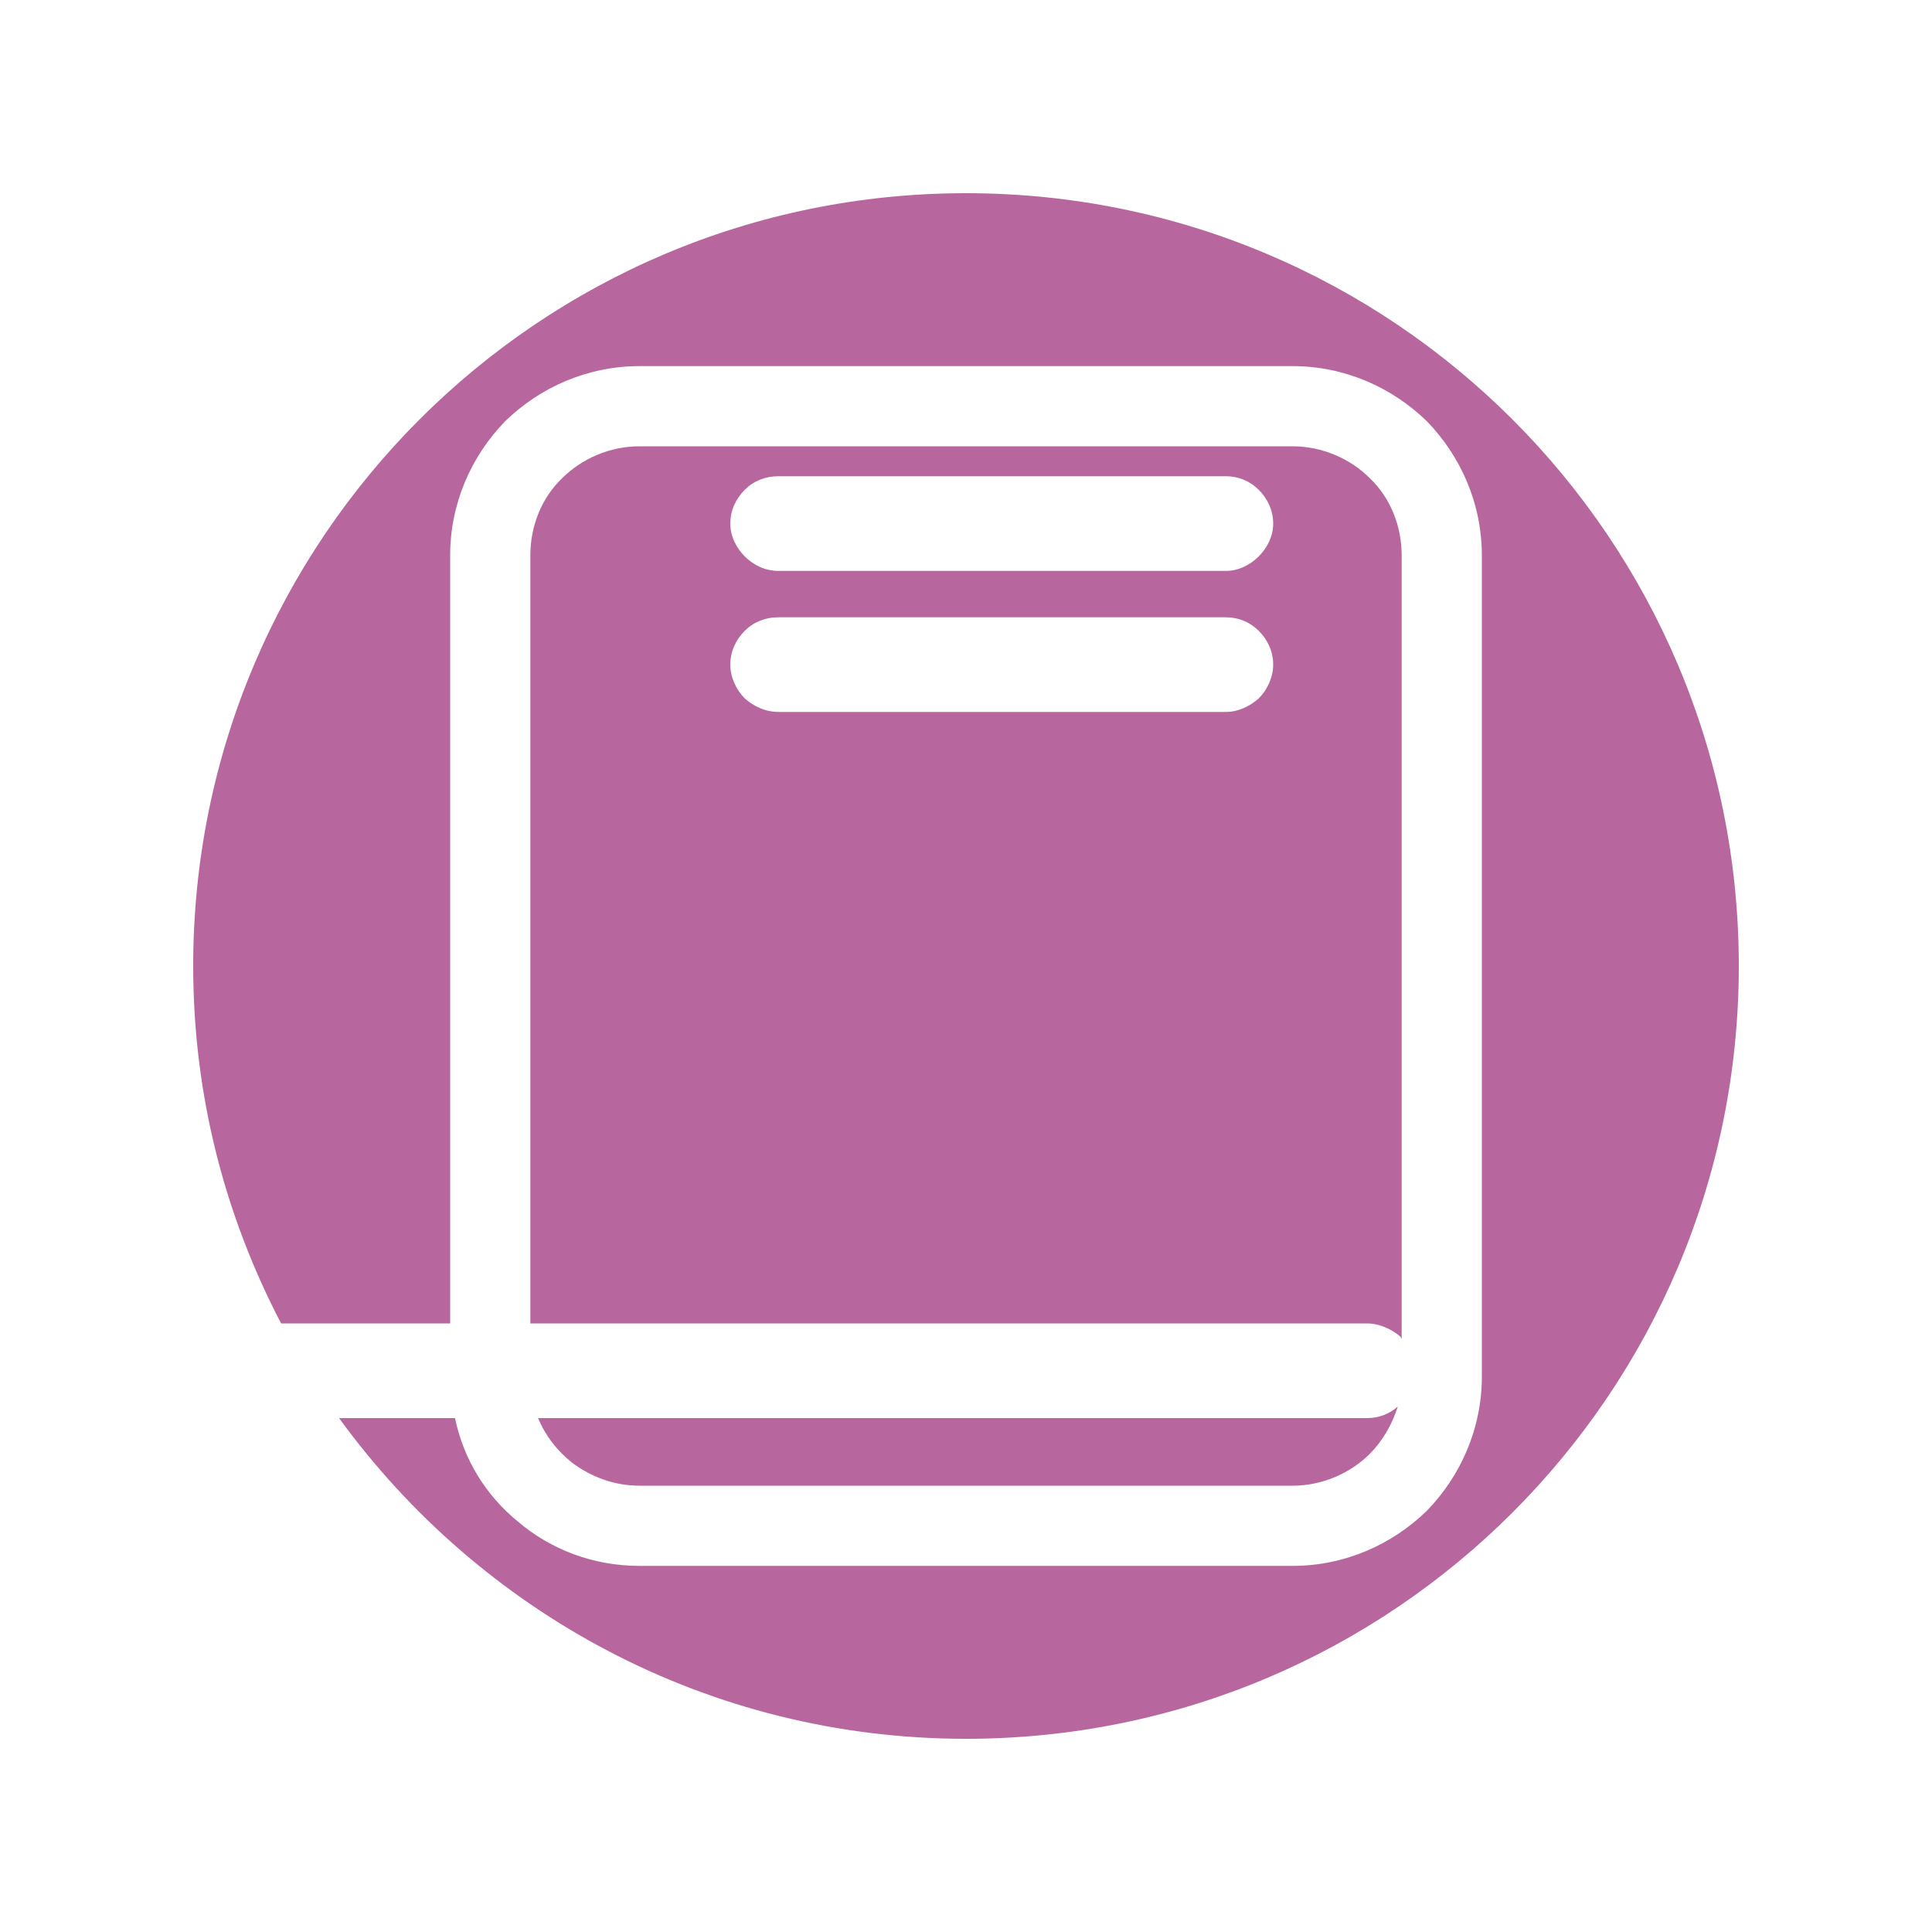 <?xml version="1.0" encoding="UTF-8"?>
<!DOCTYPE svg PUBLIC "-//W3C//DTD SVG 1.1//EN" "http://www.w3.org/Graphics/SVG/1.1/DTD/svg11.dtd">
<!-- Creator: CorelDRAW X8 -->
<svg xmlns="http://www.w3.org/2000/svg" xml:space="preserve" width="2000px" height="2000px" version="1.1" style="shape-rendering:geometricPrecision; text-rendering:geometricPrecision; image-rendering:optimizeQuality; fill-rule:evenodd; clip-rule:evenodd"
viewBox="0 0 2000 2000"
 xmlns:xlink="http://www.w3.org/1999/xlink">
 <defs>
  <style type="text/css">
   <![CDATA[
    .fil0 {fill:#b7679e}
   ]]>
  </style>
 </defs>
 <g id="Warstwa_x0020_1">
  <path class="fil0" d="M1000 200c442,0 800,358 800,800 0,442 -358,800 -800,800 -267,0 -503,-131 -649,-332l120 0c9,43 32,80 65,107 34,29 78,46 126,46l676 0c54,0 103,-22 139,-57 35,-36 57,-85 57,-139l0 -850c0,-54 -22,-103 -57,-139 -36,-35 -85,-57 -139,-57l-676 0c-54,0 -103,22 -139,57 -35,36 -57,85 -57,139l0 795 -175 0c-58,-111 -91,-236 -91,-370 0,-442 358,-800 800,-800zm269 537l-463 0c-14,0 -26,-6 -35,-14l0 0c-9,-9 -15,-22 -15,-35 0,-14 6,-26 15,-35 9,-9 21,-14 35,-14l463 0c13,0 25,5 34,14l0 0c9,9 15,21 15,35 0,13 -6,26 -15,35 -9,8 -21,14 -34,14zm0 -146l-463 0c-14,0 -26,-6 -35,-15 -9,-9 -15,-21 -15,-34 0,-14 6,-26 15,-35 9,-9 21,-14 35,-14l463 0c13,0 25,5 34,14l0 0c9,9 15,21 15,35 0,13 -6,25 -15,34l0 0c-9,9 -21,15 -34,15zm146 877l-858 0c8,19 20,34 35,46 20,15 44,24 70,24l676 0c31,0 60,-13 80,-33 13,-13 23,-30 29,-49 -9,8 -20,12 -32,12zm36 -82l0 -811c0,-31 -12,-60 -33,-80 -20,-20 -49,-33 -80,-33l-676 0c-31,0 -60,13 -80,33 -21,20 -33,49 -33,80l0 795 866 0c13,0 26,6 35,14 0,1 1,2 1,2z"/>
 </g>
</svg>
